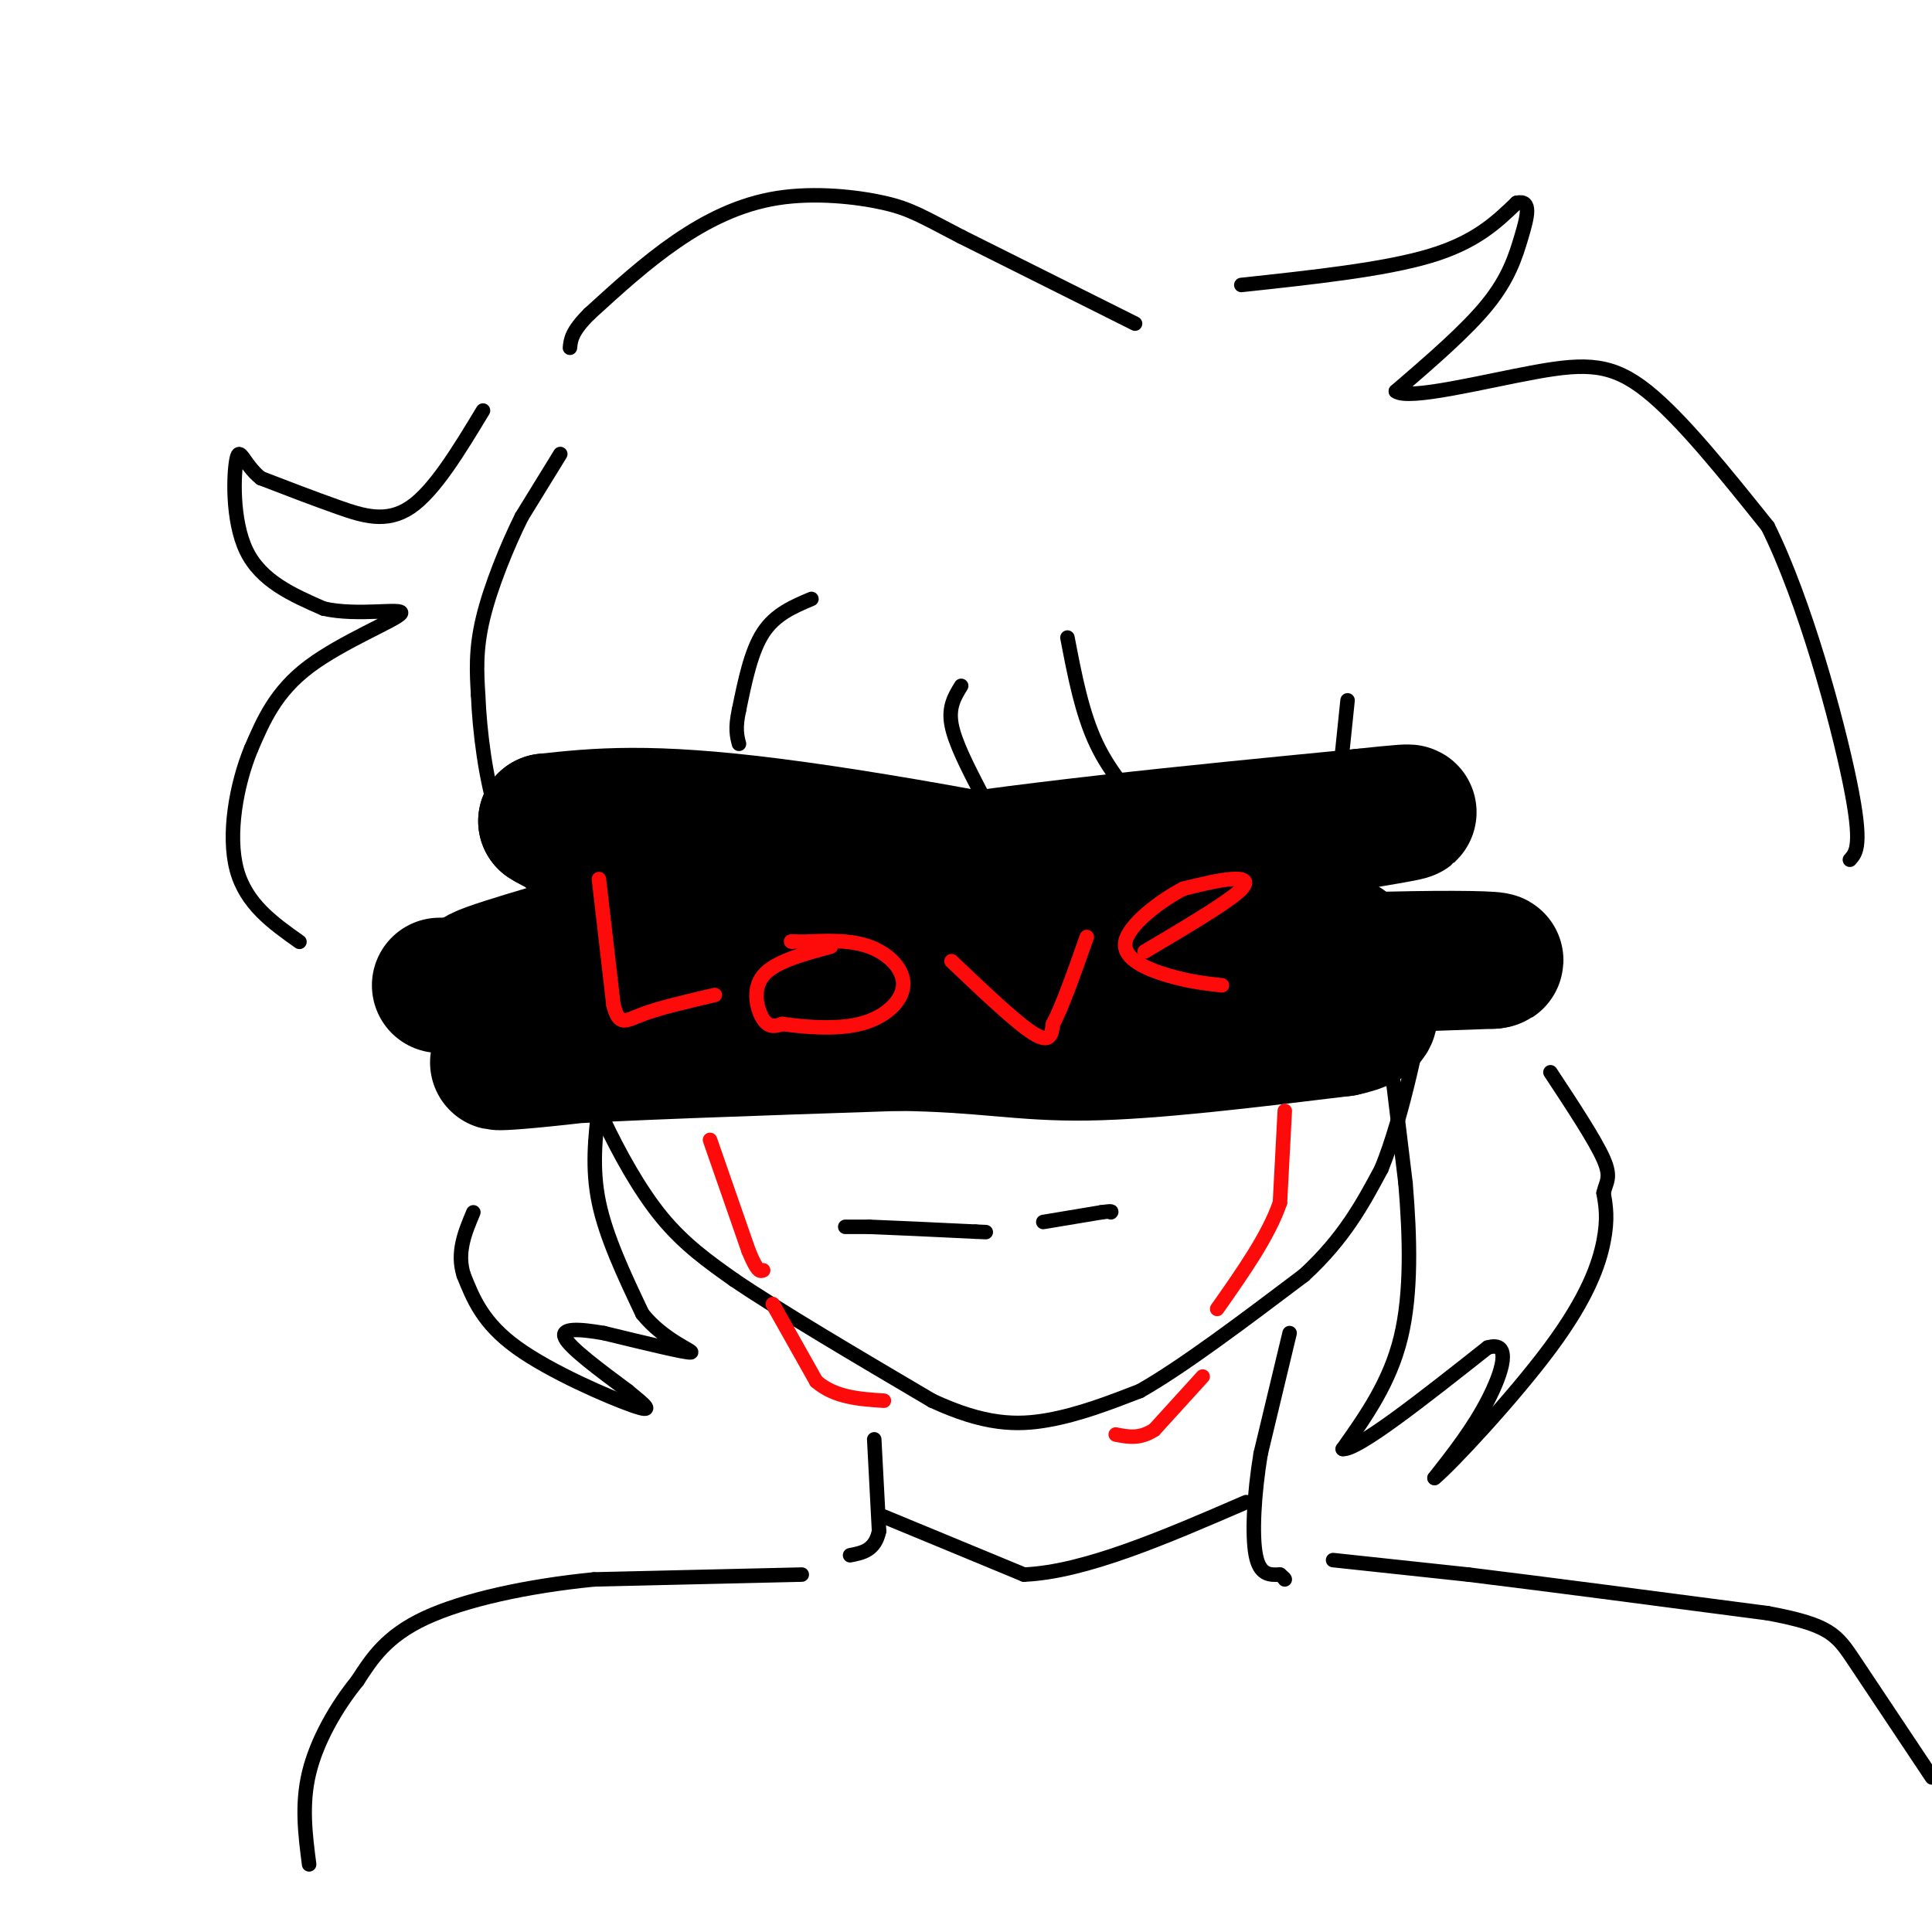 <svg viewBox='0 0 400 400' version='1.1' xmlns='http://www.w3.org/2000/svg' xmlns:xlink='http://www.w3.org/1999/xlink'><g fill='none' stroke='rgb(0,0,0)' stroke-width='3' stroke-linecap='round' stroke-linejoin='round'><path d='M116,94c0.000,0.000 -8.000,13.000 -8,13'/><path d='M108,107c-2.978,5.978 -6.422,14.422 -8,21c-1.578,6.578 -1.289,11.289 -1,16'/><path d='M99,144c0.289,7.244 1.511,17.356 4,25c2.489,7.644 6.244,12.822 10,18'/><path d='M113,187c2.167,4.500 2.583,6.750 3,9'/><path d='M118,215c0.000,0.000 7.000,17.000 7,17'/><path d='M125,232c3.089,6.511 7.311,14.289 12,20c4.689,5.711 9.844,9.356 15,13'/><path d='M152,265c9.333,6.333 25.167,15.667 41,25'/><path d='M193,290c10.867,5.044 17.533,5.156 24,4c6.467,-1.156 12.733,-3.578 19,-6'/><path d='M236,288c8.833,-5.000 21.417,-14.500 34,-24'/><path d='M270,264c8.333,-7.667 12.167,-14.833 16,-22'/><path d='M286,242c4.500,-11.000 7.750,-27.500 11,-44'/></g>
<g fill='none' stroke='rgb(0,0,0)' stroke-width='28' stroke-linecap='round' stroke-linejoin='round'><path d='M91,204c0.000,0.000 121.000,-2.000 121,-2'/><path d='M212,202c36.333,-0.833 66.667,-1.917 97,-3'/><path d='M309,199c5.978,-0.778 -27.578,-1.222 -65,2c-37.422,3.222 -78.711,10.111 -120,17'/><path d='M124,218c-24.622,3.000 -26.178,2.000 -12,1c14.178,-1.000 44.089,-2.000 74,-3'/><path d='M186,216c17.822,0.200 25.378,2.200 39,2c13.622,-0.200 33.311,-2.600 53,-5'/><path d='M278,213c9.007,-1.908 5.024,-4.177 3,-6c-2.024,-1.823 -2.089,-3.200 -4,-6c-1.911,-2.800 -5.668,-7.023 -28,-13c-22.332,-5.977 -63.238,-13.708 -89,-17c-25.762,-3.292 -36.381,-2.146 -47,-1'/><path d='M113,170c6.200,4.333 45.200,15.667 77,21c31.800,5.333 56.400,4.667 81,4'/><path d='M271,195c13.150,0.876 5.524,1.066 3,0c-2.524,-1.066 0.056,-3.389 -3,-5c-3.056,-1.611 -11.746,-2.511 -24,-3c-12.254,-0.489 -28.073,-0.568 -52,2c-23.927,2.568 -55.964,7.784 -88,13'/><path d='M107,202c-14.821,1.690 -7.875,-0.583 7,-5c14.875,-4.417 37.679,-10.976 67,-16c29.321,-5.024 65.161,-8.512 101,-12'/><path d='M282,169c16.833,-1.833 8.417,-0.417 0,1'/></g>
<g fill='none' stroke='rgb(253,10,10)' stroke-width='3' stroke-linecap='round' stroke-linejoin='round'><path d='M124,182c0.000,0.000 3.000,26.000 3,26'/><path d='M127,208c1.133,4.667 2.467,3.333 6,2c3.533,-1.333 9.267,-2.667 15,-4'/><path d='M172,196c-5.822,1.556 -11.644,3.111 -14,6c-2.356,2.889 -1.244,7.111 0,9c1.244,1.889 2.622,1.444 4,1'/><path d='M162,212c3.630,0.515 10.705,1.303 16,0c5.295,-1.303 8.810,-4.697 9,-8c0.190,-3.303 -2.946,-6.515 -7,-8c-4.054,-1.485 -9.027,-1.242 -14,-1'/><path d='M166,195c-2.667,-0.167 -2.333,-0.083 -2,0'/><path d='M197,199c6.750,6.417 13.500,12.833 17,15c3.500,2.167 3.750,0.083 4,-2'/><path d='M218,212c1.833,-3.333 4.417,-10.667 7,-18'/><path d='M237,197c7.911,-4.689 15.822,-9.378 19,-12c3.178,-2.622 1.622,-3.178 -1,-3c-2.622,0.178 -6.311,1.089 -10,2'/><path d='M245,184c-4.667,2.405 -11.333,7.417 -12,11c-0.667,3.583 4.667,5.738 9,7c4.333,1.262 7.667,1.631 11,2'/><path d='M266,230c0.000,0.000 -1.000,19.000 -1,19'/><path d='M265,249c-2.333,6.833 -7.667,14.417 -13,22'/><path d='M147,236c0.000,0.000 8.000,23.000 8,23'/><path d='M155,259c1.833,4.500 2.417,4.250 3,4'/><path d='M160,270c0.000,0.000 9.000,16.000 9,16'/><path d='M169,286c3.833,3.333 8.917,3.667 14,4'/><path d='M249,285c0.000,0.000 -10.000,11.000 -10,11'/><path d='M239,296c-3.000,2.000 -5.500,1.500 -8,1'/></g>
<g fill='none' stroke='rgb(0,0,0)' stroke-width='3' stroke-linecap='round' stroke-linejoin='round'><path d='M175,254c0.000,0.000 5.000,0.000 5,0'/><path d='M180,254c4.500,0.167 13.250,0.583 22,1'/><path d='M202,255c3.667,0.167 1.833,0.083 0,0'/><path d='M216,253c0.000,0.000 12.000,-2.000 12,-2'/><path d='M228,251c2.333,-0.333 2.167,-0.167 2,0'/><path d='M267,276c0.000,0.000 -6.000,25.000 -6,25'/><path d='M261,301c-1.378,8.378 -1.822,16.822 -1,21c0.822,4.178 2.911,4.089 5,4'/><path d='M265,326c1.000,0.833 1.000,0.917 1,1'/><path d='M181,298c0.000,0.000 1.000,19.000 1,19'/><path d='M182,317c-0.833,4.000 -3.417,4.500 -6,5'/><path d='M183,314c0.000,0.000 29.000,12.000 29,12'/><path d='M212,326c12.500,-0.500 29.250,-7.750 46,-15'/><path d='M166,326c0.000,0.000 -43.000,1.000 -43,1'/><path d='M123,327c-13.844,1.356 -26.956,4.244 -35,8c-8.044,3.756 -11.022,8.378 -14,13'/><path d='M74,348c-4.400,5.400 -8.400,12.400 -10,19c-1.600,6.600 -0.800,12.800 0,19'/><path d='M276,323c0.000,0.000 28.000,3.000 28,3'/><path d='M304,326c15.000,1.833 38.500,4.917 62,8'/><path d='M366,334c12.933,2.400 14.267,4.400 18,10c3.733,5.600 9.867,14.800 16,24'/><path d='M221,132c1.500,7.833 3.000,15.667 6,22c3.000,6.333 7.500,11.167 12,16'/><path d='M239,170c2.167,2.667 1.583,1.333 1,0'/><path d='M168,124c-3.750,1.583 -7.500,3.167 -10,7c-2.500,3.833 -3.750,9.917 -5,16'/><path d='M153,147c-0.833,3.833 -0.417,5.417 0,7'/><path d='M199,142c-1.333,2.167 -2.667,4.333 -2,8c0.667,3.667 3.333,8.833 6,14'/><path d='M279,145c0.000,0.000 -3.000,29.000 -3,29'/><path d='M287,212c0.000,0.000 4.000,33.000 4,33'/><path d='M291,245c0.933,11.222 1.267,22.778 -1,32c-2.267,9.222 -7.133,16.111 -12,23'/><path d='M278,300c3.000,0.333 16.500,-10.333 30,-21'/><path d='M308,279c5.156,-1.533 3.044,5.133 0,11c-3.044,5.867 -7.022,10.933 -11,16'/><path d='M297,306c3.071,-2.440 16.250,-16.542 24,-27c7.750,-10.458 10.071,-17.274 11,-22c0.929,-4.726 0.464,-7.363 0,-10'/><path d='M332,247c0.489,-2.311 1.711,-3.089 0,-7c-1.711,-3.911 -6.356,-10.956 -11,-18'/><path d='M124,229c-0.750,6.417 -1.500,12.833 0,20c1.500,7.167 5.250,15.083 9,23'/><path d='M133,272c4.422,5.533 10.978,7.867 10,8c-0.978,0.133 -9.489,-1.933 -18,-4'/><path d='M125,276c-5.156,-0.889 -9.044,-1.111 -8,1c1.044,2.111 7.022,6.556 13,11'/><path d='M130,288c3.536,2.917 5.875,4.708 1,3c-4.875,-1.708 -16.964,-6.917 -24,-12c-7.036,-5.083 -9.018,-10.042 -11,-15'/><path d='M96,264c-1.500,-4.667 0.250,-8.833 2,-13'/><path d='M235,67c0.000,0.000 -36.000,-18.000 -36,-18'/><path d='M199,49c-8.137,-4.214 -10.480,-5.748 -16,-7c-5.520,-1.252 -14.217,-2.222 -22,-1c-7.783,1.222 -14.652,4.635 -21,9c-6.348,4.365 -12.174,9.683 -18,15'/><path d='M122,65c-3.667,3.667 -3.833,5.333 -4,7'/><path d='M100,85c-5.022,8.311 -10.044,16.622 -15,20c-4.956,3.378 -9.844,1.822 -15,0c-5.156,-1.822 -10.578,-3.911 -16,-6'/><path d='M54,99c-3.536,-2.821 -4.375,-6.875 -5,-4c-0.625,2.875 -1.036,12.679 2,19c3.036,6.321 9.518,9.161 16,12'/><path d='M67,126c7.083,1.631 16.792,-0.292 16,1c-0.792,1.292 -12.083,5.798 -19,11c-6.917,5.202 -9.458,11.101 -12,17'/><path d='M52,155c-3.111,7.533 -4.889,17.867 -3,25c1.889,7.133 7.444,11.067 13,15'/><path d='M257,59c14.750,-1.583 29.500,-3.167 39,-6c9.500,-2.833 13.750,-6.917 18,-11'/><path d='M314,42c3.202,-0.738 2.208,2.917 1,7c-1.208,4.083 -2.631,8.595 -7,14c-4.369,5.405 -11.685,11.702 -19,18'/><path d='M289,81c2.548,1.976 18.417,-2.083 29,-4c10.583,-1.917 15.881,-1.690 23,4c7.119,5.690 16.060,16.845 25,28'/><path d='M366,109c7.667,15.422 14.333,39.978 17,53c2.667,13.022 1.333,14.511 0,16'/></g>
</svg>